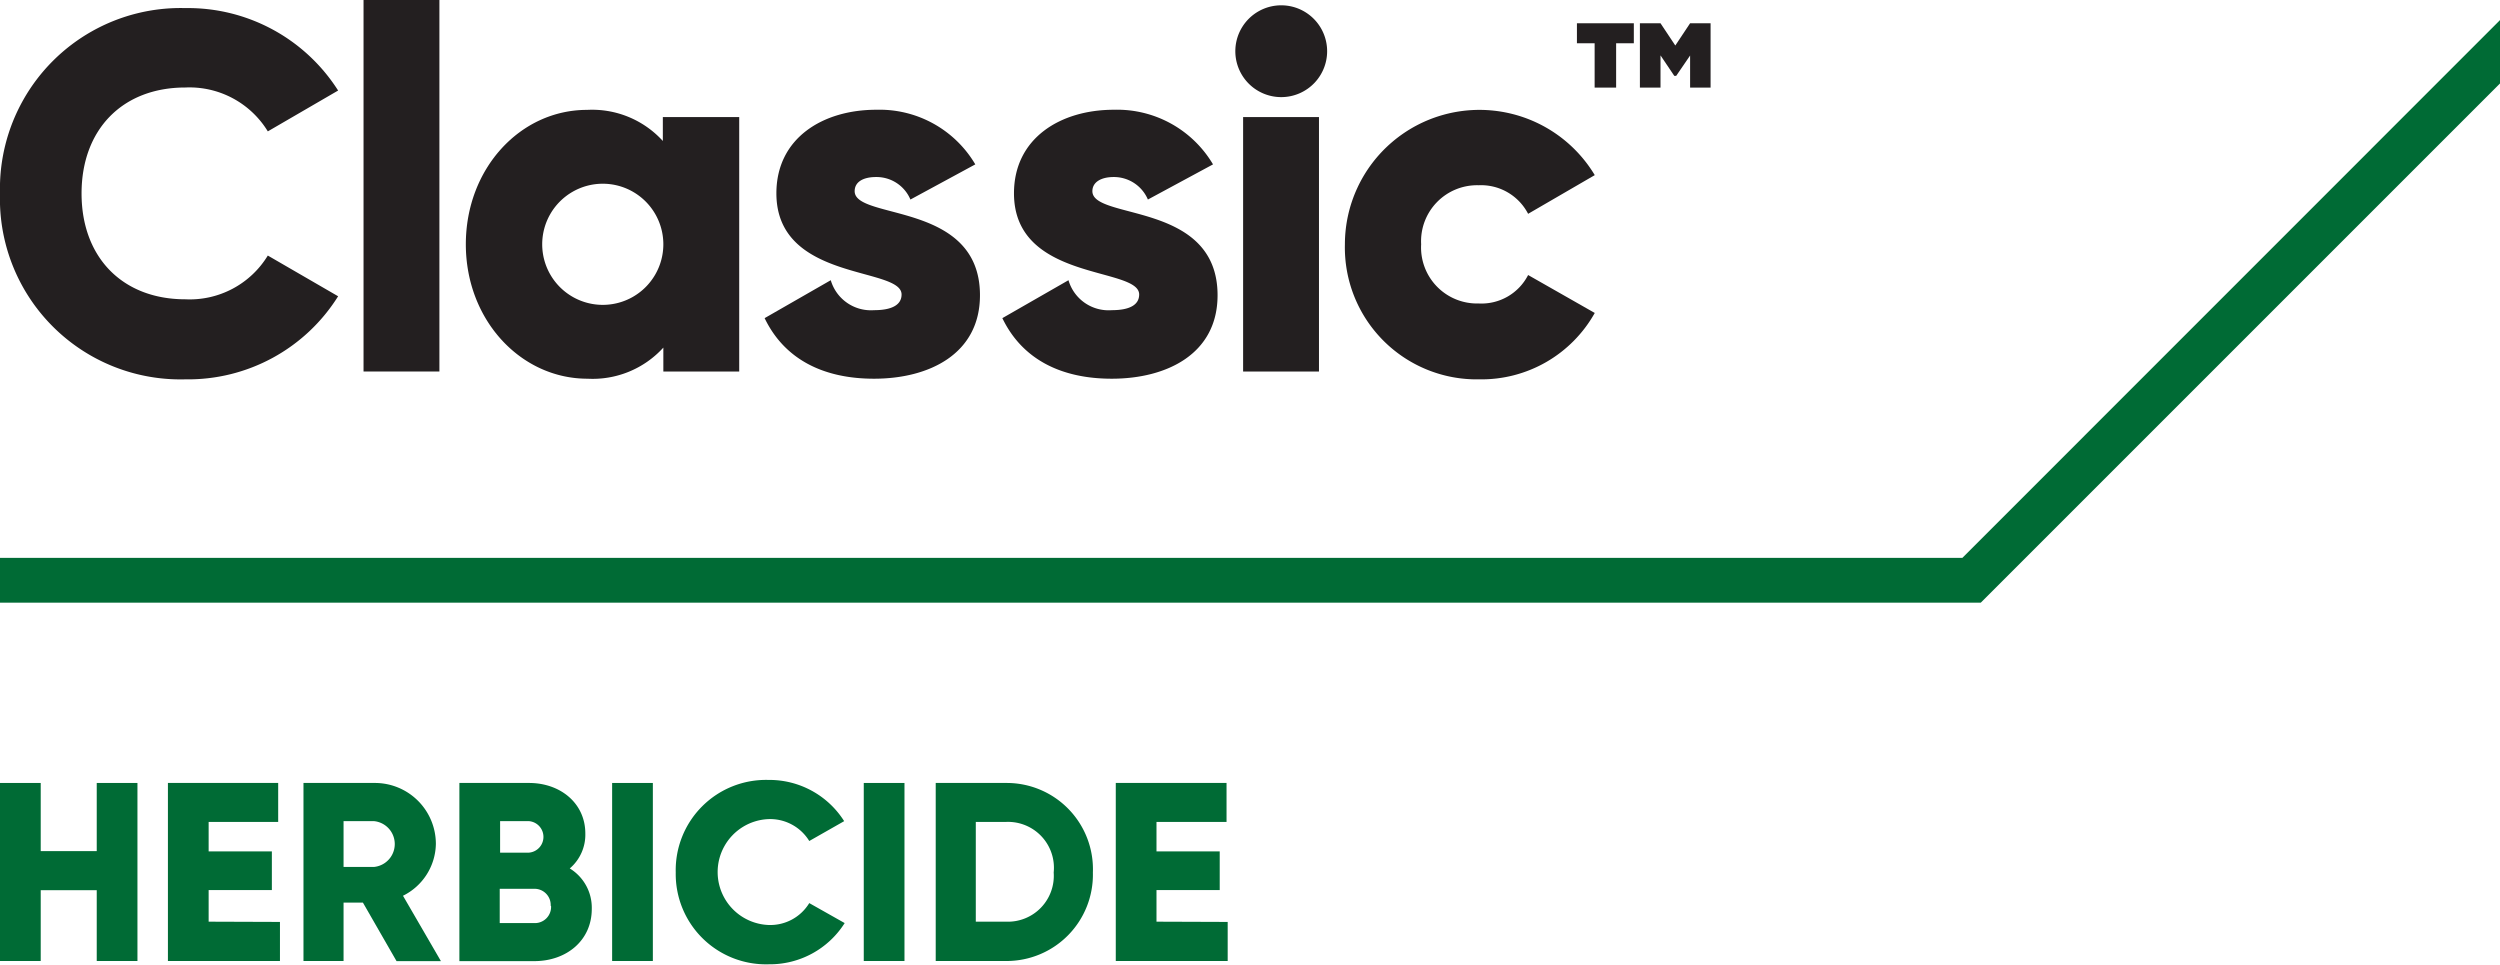 <svg id="Layer_1" data-name="Layer 1" xmlns="http://www.w3.org/2000/svg" viewBox="0 0 197.71 76.29"><defs><style>.cls-1{fill:#006b35;}.cls-2{fill:#231f20;}</style></defs><polygon id="Progress_Line" data-name="Progress Line" class="cls-1" points="197.71 1.59 155.19 44.12 0 44.12 0 47.66 156.65 47.66 197.71 6.6 197.71 1.59"/><path class="cls-1" d="M10.87,61.92V76H7.65v-5.6H3.22V76H0V61.92H3.22v5.39H7.65V61.92Z"/><path class="cls-1" d="M22.14,72.91V76H13.28V61.92H22V65H16.5v2.33h5v3.06h-5v2.5Z"/><path class="cls-1" d="M28.7,71.38H27.17V76H24V61.92h5.64a4.82,4.82,0,0,1,4.83,4.83,4.66,4.66,0,0,1-2.6,4.09l3,5.17H31.36Zm-1.53-2.82h2.42a1.82,1.82,0,0,0,0-3.62H27.17Z"/><path class="cls-1" d="M46.8,71.88c0,2.5-2,4.13-4.55,4.13H36.33V61.92h5.51c2.46,0,4.45,1.59,4.45,4a3.51,3.51,0,0,1-1.23,2.76A3.64,3.64,0,0,1,46.8,71.88Zm-7.25-6.94v2.49h2.29a1.25,1.25,0,0,0,0-2.49Zm4,6.7a1.28,1.28,0,0,0-1.33-1.35h-2.7V73h2.7A1.28,1.28,0,0,0,43.58,71.64Z"/><path class="cls-1" d="M51.63,61.92V76H48.41V61.92Z"/><path class="cls-1" d="M53.44,69a7.14,7.14,0,0,1,7.32-7.32,7,7,0,0,1,6,3.26L64,66.51a3.63,3.63,0,0,0-3.26-1.73,4.19,4.19,0,0,0,0,8.37A3.61,3.61,0,0,0,64,71.42L66.8,73a7,7,0,0,1-6,3.26A7.14,7.14,0,0,1,53.44,69Z"/><path class="cls-1" d="M71.53,61.92V76H68.31V61.92Z"/><path class="cls-1" d="M86.43,69A6.83,6.83,0,0,1,79.58,76H74V61.92h5.63A6.82,6.82,0,0,1,86.43,69Zm-3.1,0A3.63,3.63,0,0,0,79.58,65H77.17v7.89h2.41A3.63,3.63,0,0,0,83.33,69Z"/><path class="cls-1" d="M97.09,72.91V76H88.24V61.92H97V65H91.46v2.33h5v3.06h-5v2.5Z"/><path class="cls-2" d="M0,15.3A14.29,14.29,0,0,1,14.66.64,14.07,14.07,0,0,1,26.74,7.16l-5.56,3.23a7.26,7.26,0,0,0-6.52-3.47c-5,0-8.21,3.34-8.21,8.38s3.22,8.37,8.21,8.37a7.23,7.23,0,0,0,6.52-3.46l5.56,3.22A14,14,0,0,1,14.66,30,14.28,14.28,0,0,1,0,15.3Z"/><path class="cls-2" d="M28.75,0h6V29.38h-6Z"/><path class="cls-2" d="M58.46,9.26V29.38h-6V27.49a7.56,7.56,0,0,1-6,2.46c-5.27,0-9.62-4.63-9.62-10.63S41.15,8.69,46.42,8.69a7.56,7.56,0,0,1,6,2.46V9.26Zm-6,10.06a4.79,4.79,0,1,0-9.58,0,4.79,4.79,0,1,0,9.58,0Z"/><path class="cls-2" d="M77.5,23.35c0,4.63-4,6.6-8.38,6.6-4,0-7.08-1.53-8.65-4.79l5.23-3a3.31,3.31,0,0,0,3.42,2.37c1.45,0,2.18-.44,2.18-1.24,0-2.22-9.9-1-9.9-8,0-4.39,3.7-6.61,7.89-6.61A8.79,8.79,0,0,1,77.13,13L72,15.78A2.91,2.91,0,0,0,69.29,14c-1.05,0-1.7.4-1.7,1.12C67.59,17.43,77.5,15.9,77.5,23.35Z"/><path class="cls-2" d="M96.29,23.35c0,4.63-4,6.6-8.37,6.6-4,0-7.08-1.53-8.65-4.79l5.23-3a3.3,3.3,0,0,0,3.42,2.37c1.45,0,2.17-.44,2.17-1.24,0-2.22-9.9-1-9.9-8,0-4.39,3.71-6.61,7.89-6.61A8.81,8.81,0,0,1,95.93,13l-5.15,2.78A2.92,2.92,0,0,0,88.08,14c-1,0-1.69.4-1.69,1.12C86.39,17.43,96.29,15.9,96.29,23.35Z"/><path class="cls-2" d="M97.7,3.86a3.63,3.63,0,0,1,7.25,0,3.63,3.63,0,1,1-7.25,0Zm.61,5.4h6V29.38h-6Z"/><path class="cls-2" d="M106.36,19.32a10.64,10.64,0,0,1,19.76-5.47l-5.27,3.06a4.19,4.19,0,0,0-3.91-2.26,4.43,4.43,0,0,0-4.55,4.67A4.43,4.43,0,0,0,116.94,24a4.14,4.14,0,0,0,3.91-2.25l5.27,3A10.27,10.27,0,0,1,117,30,10.43,10.43,0,0,1,106.36,19.32Z"/><path class="cls-2" d="M129.21,3.42h-1.4V6.93h-1.7V3.42h-1.4V1.84h4.5Zm6.07-1.58V6.93h-1.62V4.39L132.56,6h-.15l-1.09-1.62V6.93h-1.63V1.84h1.63l1.17,1.76,1.17-1.76Z"/></svg>